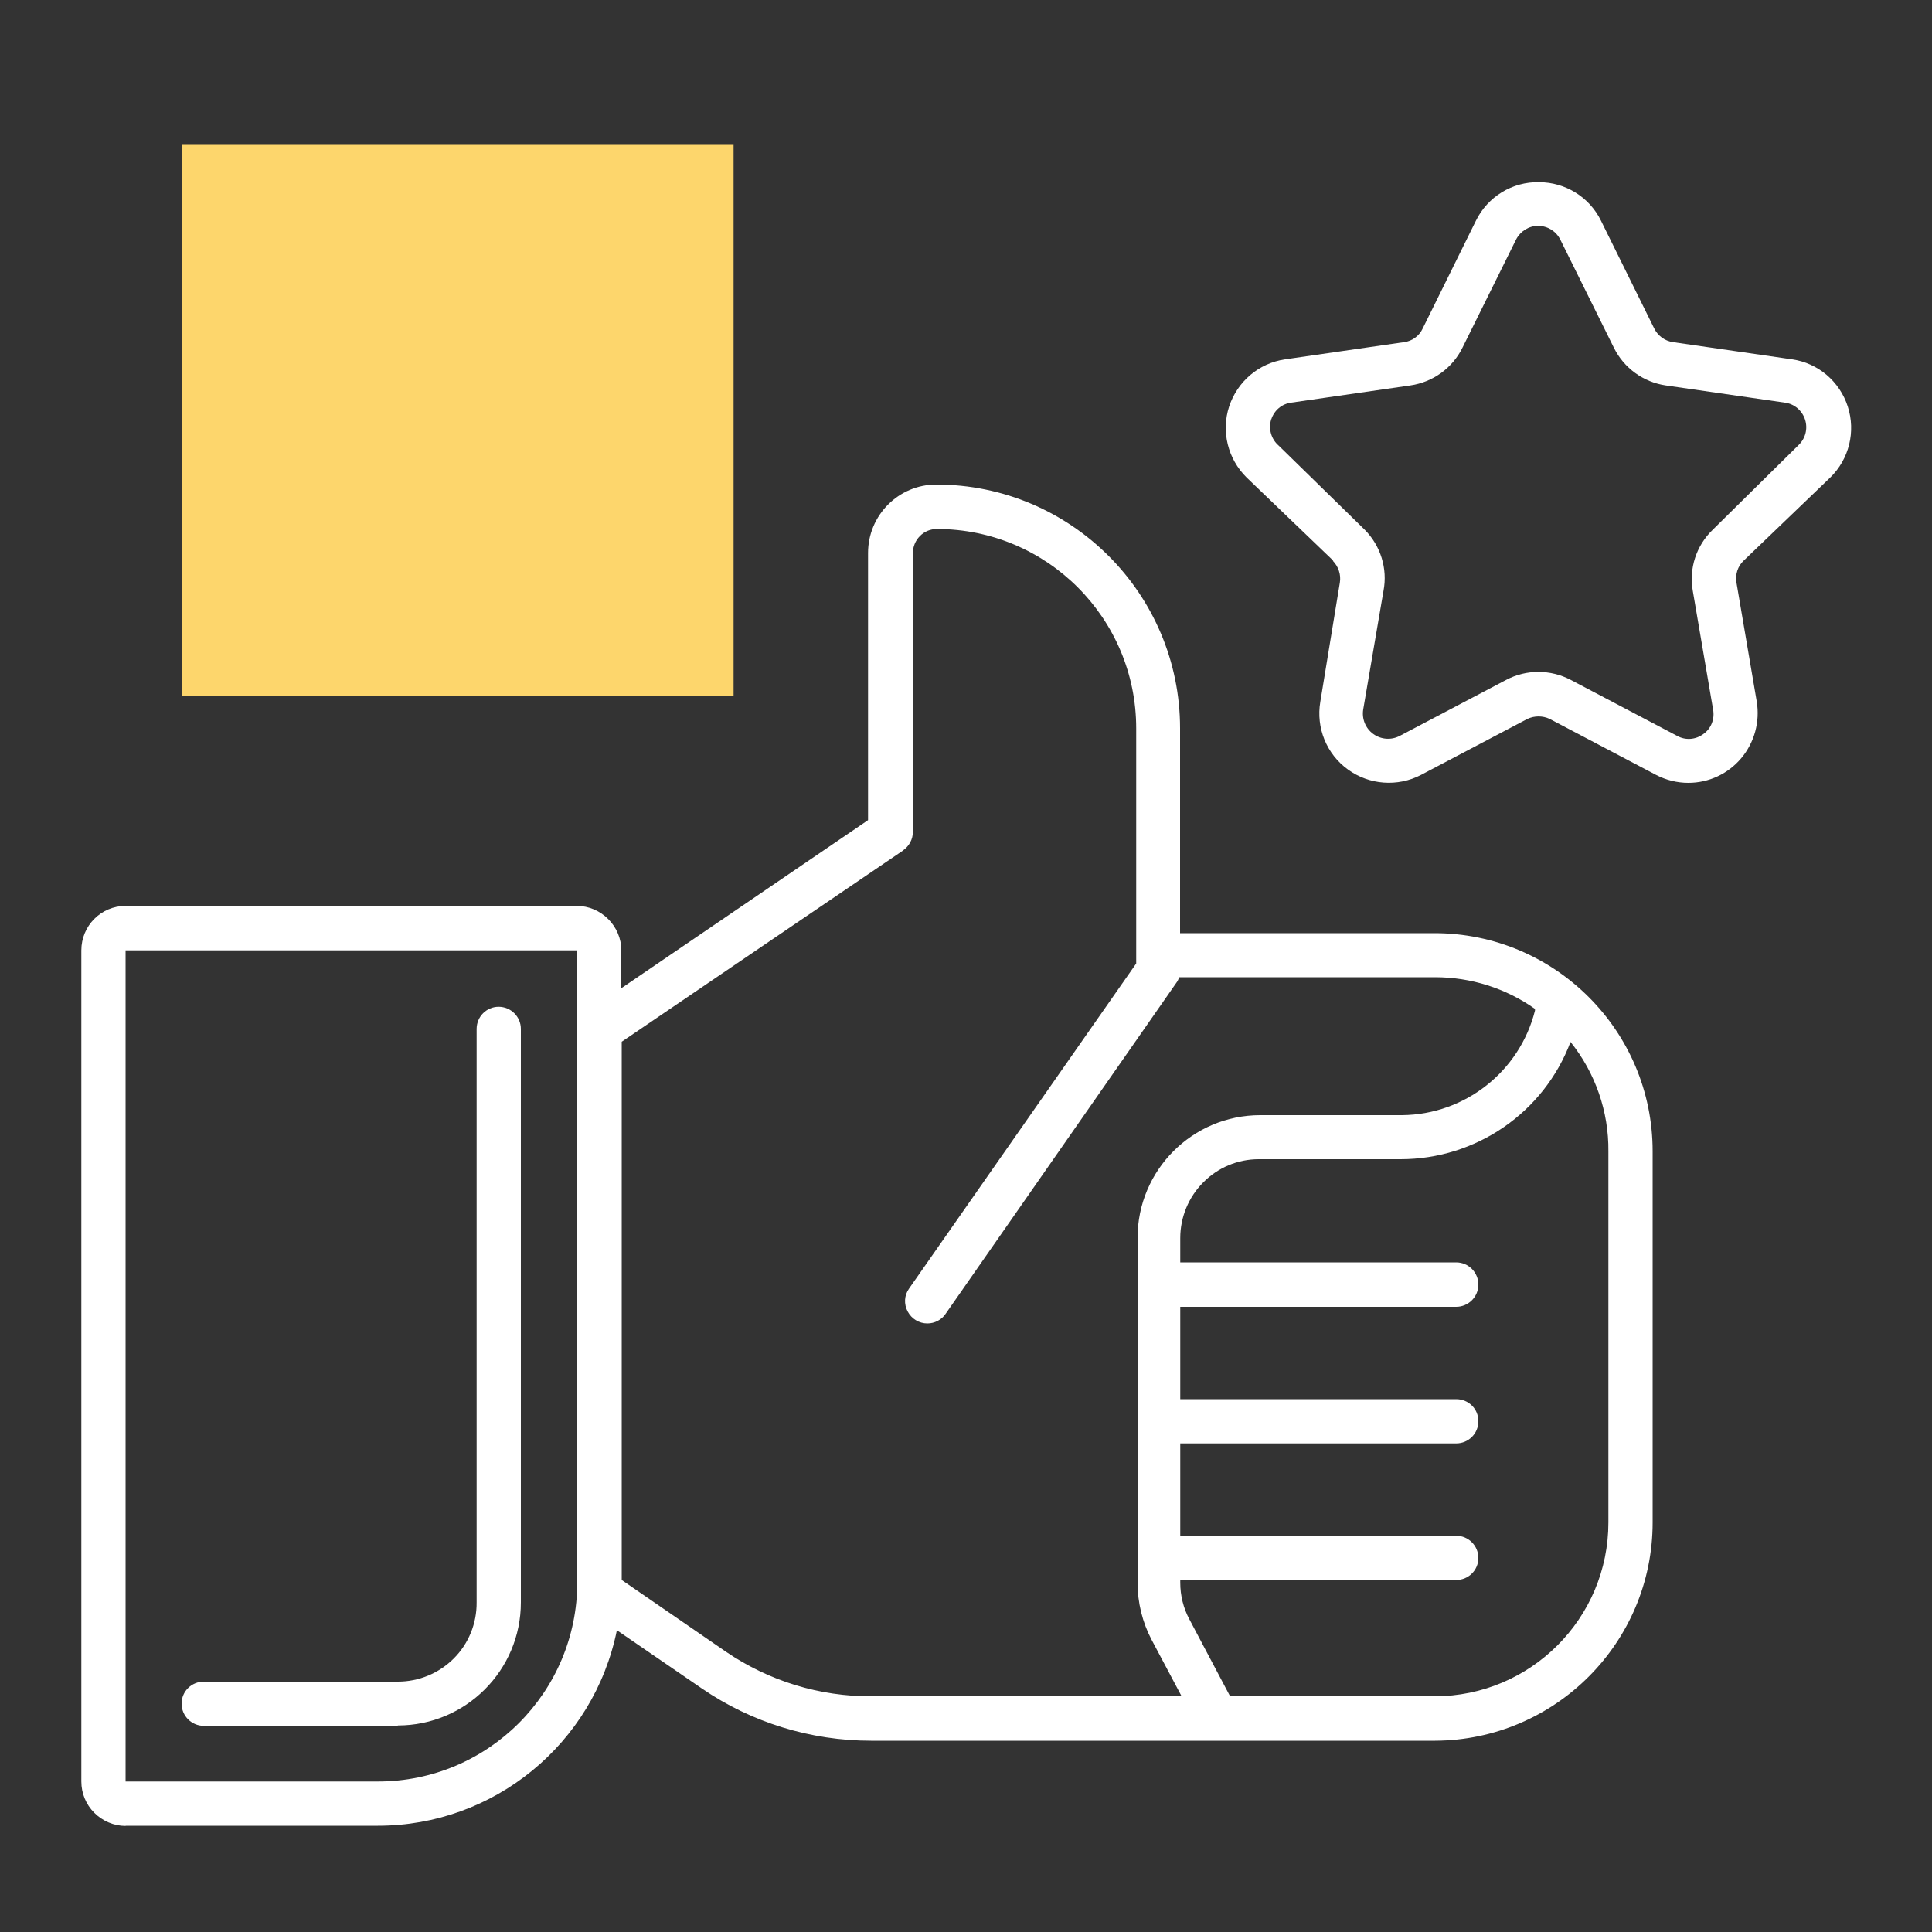 <svg xmlns="http://www.w3.org/2000/svg" id="Layer_1" viewBox="0 0 100 100"><rect x="0" y="0" width="100" height="100" fill="#333333" stroke="none"/><defs><style> .st0 { fill: #fff; } .st1 { fill: #fdd66c; } </style></defs><rect class="st1" x="9.41" y="7.46" width="28.56" height="28.56"></rect><path class="st0" d="M6.5,94.5h13.06c6,0,11.17-4.23,12.37-10.12l4.39,3.01h0c2.58,1.77,5.64,2.71,8.77,2.71h29.19c6.22-.03,11.26-5.08,11.26-11.3v-19.21c0-6.24-5.06-11.29-11.3-11.29h-13.16v-10.6c0-6.97-5.65-12.62-12.62-12.62-1.95,0-3.53,1.59-3.53,3.54v13.83l-12.77,8.7v-1.96c0-.61-.25-1.19-.68-1.62s-1.01-.68-1.62-.68H6.5c-1.27,0-2.29,1.03-2.29,2.3v43.02c0,.61.24,1.19.67,1.62.43.43,1.02.68,1.62.68h0ZM83.25,59.59v19.21c0,4.97-4.03,9-9,9h-10.58l-2.11-3.99h0c-.31-.58-.47-1.23-.47-1.89v-.14h14.28c.64,0,1.15-.51,1.15-1.14s-.51-1.15-1.15-1.15h-14.28v-4.78h14.28c.64,0,1.15-.51,1.15-1.15s-.51-1.14-1.15-1.14h-14.28v-4.78h14.28c.64,0,1.15-.52,1.15-1.15s-.51-1.15-1.15-1.15h-14.28v-1.26c0-1.08.43-2.12,1.19-2.88.76-.77,1.79-1.2,2.87-1.2h7.34c3.91,0,7.42-2.41,8.8-6.07,1.29,1.61,1.98,3.61,1.96,5.66h0ZM46.75,44.01c.31-.22.5-.57.5-.95v-14.43c0-.33.13-.65.36-.88.23-.24.55-.37.88-.37,5.7,0,10.32,4.62,10.32,10.32v12.17l-11.76,16.83c-.25.35-.27.8-.07,1.18s.59.62,1.02.62c.37,0,.73-.18.94-.49l11.94-17.13c.07-.09.12-.19.15-.3h13.25c1.85,0,3.66.57,5.17,1.64v.09h0c-.8,3.16-3.63,5.38-6.88,5.41h-7.34c-3.51,0-6.35,2.85-6.35,6.35v17.85c0,1.03.25,2.05.73,2.96l1.55,2.92h-16.07c-2.67.01-5.28-.79-7.49-2.29l-5.42-3.73v-27.86l14.58-9.91h-.01ZM6.5,49.19h23.38v32.7c0,5.7-4.62,10.32-10.32,10.32H6.5v-43.02ZM20.6,89.33h-10.05c-.63,0-1.15-.51-1.15-1.15s.52-1.14,1.15-1.14h10.05c1.08,0,2.12-.43,2.89-1.2.77-.77,1.19-1.82,1.18-2.9v-29.68c0-.64.51-1.15,1.14-1.15s1.15.51,1.15,1.15v29.68c0,3.51-2.85,6.37-6.37,6.37v.03h.01ZM68.98,29.02c.3.3.44.73.37,1.14l-1.01,6.16c-.23,1.35.32,2.71,1.43,3.51,1.1.8,2.57.91,3.78.28l5.51-2.9h0c.36-.17.79-.17,1.15,0l5.51,2.9h0c.52.27,1.09.41,1.67.41,1.06,0,2.06-.47,2.74-1.28.68-.81.97-1.88.8-2.92l-1.05-6.16c-.07-.42.06-.85.37-1.14l4.49-4.31c.97-.95,1.32-2.37.9-3.67s-1.54-2.25-2.88-2.44l-6.16-.89c-.43-.06-.79-.33-.98-.71l-2.75-5.57c-.6-1.23-1.85-2-3.21-2-1.38-.03-2.66.75-3.27,2l-2.75,5.57c-.18.39-.55.66-.97.71l-6.16.89c-1.35.2-2.46,1.14-2.89,2.44-.42,1.29-.07,2.71.9,3.67l4.49,4.31h-.03ZM65.8,21.71h0c.15-.47.55-.81,1.04-.87l6.16-.89c1.17-.17,2.18-.9,2.7-1.96l2.77-5.59c.22-.43.66-.71,1.14-.71s.93.27,1.15.71l2.77,5.59c.52,1.06,1.53,1.79,2.69,1.96l6.16.89c.49.06.9.41,1.05.88s.02.98-.34,1.32l-4.44,4.38c-.85.82-1.24,2-1.03,3.17l1.05,6.14h0c.09.48-.1.98-.5,1.26-.4.3-.93.34-1.36.1l-5.51-2.9h0c-1.05-.55-2.3-.55-3.34,0l-5.51,2.9h0c-.44.23-.97.19-1.37-.1-.4-.29-.6-.78-.52-1.27l1.05-6.14h0c.22-1.15-.15-2.34-.98-3.17l-4.45-4.35h0c-.38-.33-.53-.85-.39-1.33v-.03h.01Z"></path></svg>